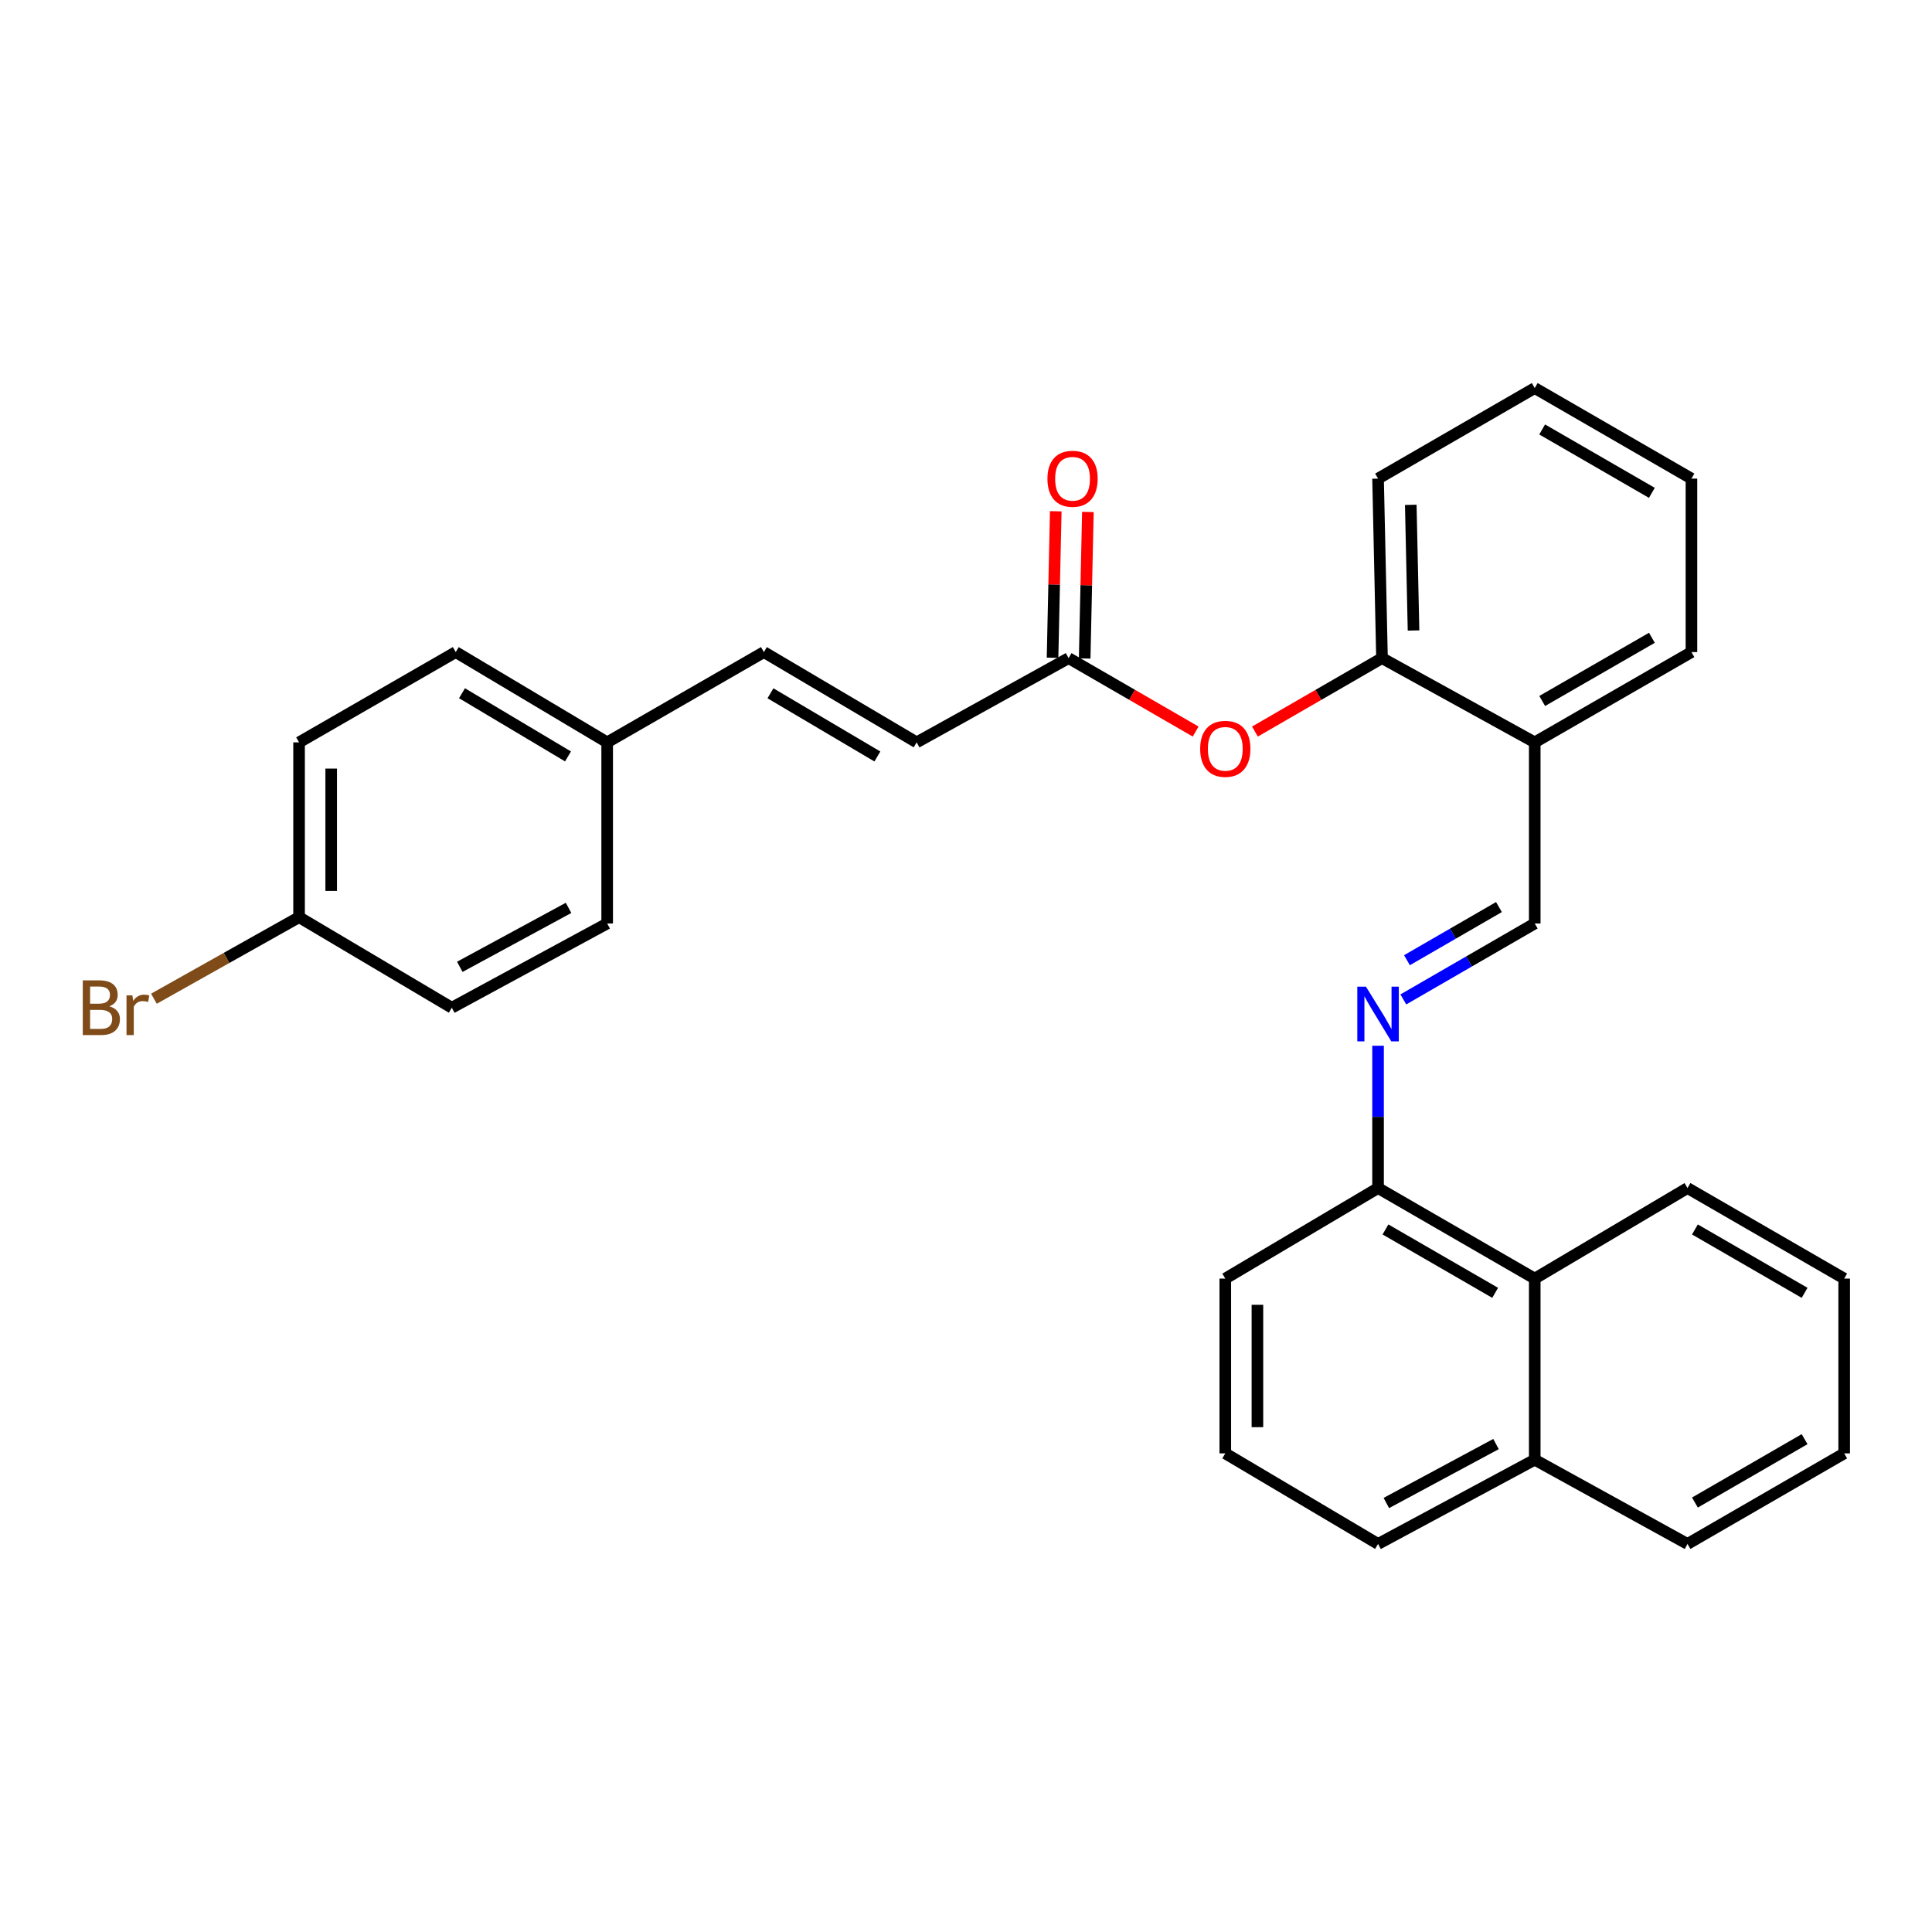 <?xml version='1.0' encoding='iso-8859-1'?>
<svg version='1.1' baseProfile='full'
              xmlns='http://www.w3.org/2000/svg'
                      xmlns:rdkit='http://www.rdkit.org/xml'
                      xmlns:xlink='http://www.w3.org/1999/xlink'
                  xml:space='preserve'
width='1000px' height='1000px' viewBox='0 0 1000 1000'>
<!-- END OF HEADER -->
<rect style='opacity:1.0;fill:#FFFFFF;stroke:none' width='1000' height='1000' x='0' y='0'> </rect>
<path class='bond-1' d='M 726.361,517.303 L 760.368,497.647' style='fill:none;fill-rule:evenodd;stroke:#0000FF;stroke-width:6px;stroke-linecap:butt;stroke-linejoin:miter;stroke-opacity:1' />
<path class='bond-1' d='M 760.368,497.647 L 794.376,477.991' style='fill:none;fill-rule:evenodd;stroke:#000000;stroke-width:6px;stroke-linecap:butt;stroke-linejoin:miter;stroke-opacity:1' />
<path class='bond-1' d='M 728.24,497.007 L 752.045,483.248' style='fill:none;fill-rule:evenodd;stroke:#0000FF;stroke-width:6px;stroke-linecap:butt;stroke-linejoin:miter;stroke-opacity:1' />
<path class='bond-1' d='M 752.045,483.248 L 775.851,469.489' style='fill:none;fill-rule:evenodd;stroke:#000000;stroke-width:6px;stroke-linecap:butt;stroke-linejoin:miter;stroke-opacity:1' />
<path class='bond-7' d='M 713.279,541.276 L 713.279,578.104' style='fill:none;fill-rule:evenodd;stroke:#0000FF;stroke-width:6px;stroke-linecap:butt;stroke-linejoin:miter;stroke-opacity:1' />
<path class='bond-7' d='M 713.279,578.104 L 713.279,614.932' style='fill:none;fill-rule:evenodd;stroke:#000000;stroke-width:6px;stroke-linecap:butt;stroke-linejoin:miter;stroke-opacity:1' />
<path class='bond-0' d='M 553.109,340.643 L 585.986,359.646' style='fill:none;fill-rule:evenodd;stroke:#000000;stroke-width:6px;stroke-linecap:butt;stroke-linejoin:miter;stroke-opacity:1' />
<path class='bond-0' d='M 585.986,359.646 L 618.864,378.649' style='fill:none;fill-rule:evenodd;stroke:#FF0000;stroke-width:6px;stroke-linecap:butt;stroke-linejoin:miter;stroke-opacity:1' />
<path class='bond-5' d='M 553.109,340.643 L 474.451,384.245' style='fill:none;fill-rule:evenodd;stroke:#000000;stroke-width:6px;stroke-linecap:butt;stroke-linejoin:miter;stroke-opacity:1' />
<path class='bond-9' d='M 561.423,340.826 L 562.256,302.91' style='fill:none;fill-rule:evenodd;stroke:#000000;stroke-width:6px;stroke-linecap:butt;stroke-linejoin:miter;stroke-opacity:1' />
<path class='bond-9' d='M 562.256,302.91 L 563.089,264.995' style='fill:none;fill-rule:evenodd;stroke:#FF0000;stroke-width:6px;stroke-linecap:butt;stroke-linejoin:miter;stroke-opacity:1' />
<path class='bond-9' d='M 544.795,340.46 L 545.628,302.545' style='fill:none;fill-rule:evenodd;stroke:#000000;stroke-width:6px;stroke-linecap:butt;stroke-linejoin:miter;stroke-opacity:1' />
<path class='bond-9' d='M 545.628,302.545 L 546.462,264.63' style='fill:none;fill-rule:evenodd;stroke:#FF0000;stroke-width:6px;stroke-linecap:butt;stroke-linejoin:miter;stroke-opacity:1' />
<path class='bond-2' d='M 794.376,477.991 L 794.376,384.245' style='fill:none;fill-rule:evenodd;stroke:#000000;stroke-width:6px;stroke-linecap:butt;stroke-linejoin:miter;stroke-opacity:1' />
<path class='bond-4' d='M 794.376,384.245 L 715.321,340.643' style='fill:none;fill-rule:evenodd;stroke:#000000;stroke-width:6px;stroke-linecap:butt;stroke-linejoin:miter;stroke-opacity:1' />
<path class='bond-19' d='M 794.376,384.245 L 875.491,337.52' style='fill:none;fill-rule:evenodd;stroke:#000000;stroke-width:6px;stroke-linecap:butt;stroke-linejoin:miter;stroke-opacity:1' />
<path class='bond-19' d='M 798.241,362.825 L 855.022,330.117' style='fill:none;fill-rule:evenodd;stroke:#000000;stroke-width:6px;stroke-linecap:butt;stroke-linejoin:miter;stroke-opacity:1' />
<path class='bond-3' d='M 649.548,378.651 L 682.434,359.647' style='fill:none;fill-rule:evenodd;stroke:#FF0000;stroke-width:6px;stroke-linecap:butt;stroke-linejoin:miter;stroke-opacity:1' />
<path class='bond-3' d='M 682.434,359.647 L 715.321,340.643' style='fill:none;fill-rule:evenodd;stroke:#000000;stroke-width:6px;stroke-linecap:butt;stroke-linejoin:miter;stroke-opacity:1' />
<path class='bond-21' d='M 715.321,340.643 L 713.279,247.729' style='fill:none;fill-rule:evenodd;stroke:#000000;stroke-width:6px;stroke-linecap:butt;stroke-linejoin:miter;stroke-opacity:1' />
<path class='bond-21' d='M 731.642,326.341 L 730.213,261.301' style='fill:none;fill-rule:evenodd;stroke:#000000;stroke-width:6px;stroke-linecap:butt;stroke-linejoin:miter;stroke-opacity:1' />
<path class='bond-6' d='M 474.451,384.245 L 395.387,337.52' style='fill:none;fill-rule:evenodd;stroke:#000000;stroke-width:6px;stroke-linecap:butt;stroke-linejoin:miter;stroke-opacity:1' />
<path class='bond-6' d='M 454.13,391.554 L 398.785,358.847' style='fill:none;fill-rule:evenodd;stroke:#000000;stroke-width:6px;stroke-linecap:butt;stroke-linejoin:miter;stroke-opacity:1' />
<path class='bond-10' d='M 395.387,337.52 L 314.272,384.245' style='fill:none;fill-rule:evenodd;stroke:#000000;stroke-width:6px;stroke-linecap:butt;stroke-linejoin:miter;stroke-opacity:1' />
<path class='bond-8' d='M 713.279,614.932 L 794.376,661.796' style='fill:none;fill-rule:evenodd;stroke:#000000;stroke-width:6px;stroke-linecap:butt;stroke-linejoin:miter;stroke-opacity:1' />
<path class='bond-8' d='M 717.122,636.362 L 773.89,669.167' style='fill:none;fill-rule:evenodd;stroke:#000000;stroke-width:6px;stroke-linecap:butt;stroke-linejoin:miter;stroke-opacity:1' />
<path class='bond-20' d='M 713.279,614.932 L 634.206,661.796' style='fill:none;fill-rule:evenodd;stroke:#000000;stroke-width:6px;stroke-linecap:butt;stroke-linejoin:miter;stroke-opacity:1' />
<path class='bond-11' d='M 794.376,661.796 L 794.376,755.542' style='fill:none;fill-rule:evenodd;stroke:#000000;stroke-width:6px;stroke-linecap:butt;stroke-linejoin:miter;stroke-opacity:1' />
<path class='bond-22' d='M 794.376,661.796 L 873.449,614.932' style='fill:none;fill-rule:evenodd;stroke:#000000;stroke-width:6px;stroke-linecap:butt;stroke-linejoin:miter;stroke-opacity:1' />
<path class='bond-14' d='M 314.272,384.245 L 314.272,477.991' style='fill:none;fill-rule:evenodd;stroke:#000000;stroke-width:6px;stroke-linecap:butt;stroke-linejoin:miter;stroke-opacity:1' />
<path class='bond-15' d='M 314.272,384.245 L 235.892,337.52' style='fill:none;fill-rule:evenodd;stroke:#000000;stroke-width:6px;stroke-linecap:butt;stroke-linejoin:miter;stroke-opacity:1' />
<path class='bond-15' d='M 293.999,391.522 L 239.133,358.815' style='fill:none;fill-rule:evenodd;stroke:#000000;stroke-width:6px;stroke-linecap:butt;stroke-linejoin:miter;stroke-opacity:1' />
<path class='bond-24' d='M 794.376,755.542 L 873.449,799.144' style='fill:none;fill-rule:evenodd;stroke:#000000;stroke-width:6px;stroke-linecap:butt;stroke-linejoin:miter;stroke-opacity:1' />
<path class='bond-29' d='M 794.376,755.542 L 713.279,799.144' style='fill:none;fill-rule:evenodd;stroke:#000000;stroke-width:6px;stroke-linecap:butt;stroke-linejoin:miter;stroke-opacity:1' />
<path class='bond-29' d='M 774.335,747.434 L 717.568,777.955' style='fill:none;fill-rule:evenodd;stroke:#000000;stroke-width:6px;stroke-linecap:butt;stroke-linejoin:miter;stroke-opacity:1' />
<path class='bond-12' d='M 154.795,474.729 L 154.795,384.245' style='fill:none;fill-rule:evenodd;stroke:#000000;stroke-width:6px;stroke-linecap:butt;stroke-linejoin:miter;stroke-opacity:1' />
<path class='bond-12' d='M 171.427,461.157 L 171.427,397.818' style='fill:none;fill-rule:evenodd;stroke:#000000;stroke-width:6px;stroke-linecap:butt;stroke-linejoin:miter;stroke-opacity:1' />
<path class='bond-13' d='M 154.795,474.729 L 117.233,495.832' style='fill:none;fill-rule:evenodd;stroke:#000000;stroke-width:6px;stroke-linecap:butt;stroke-linejoin:miter;stroke-opacity:1' />
<path class='bond-13' d='M 117.233,495.832 L 79.671,516.935' style='fill:none;fill-rule:evenodd;stroke:#7F4C19;stroke-width:6px;stroke-linecap:butt;stroke-linejoin:miter;stroke-opacity:1' />
<path class='bond-32' d='M 154.795,474.729 L 233.85,521.593' style='fill:none;fill-rule:evenodd;stroke:#000000;stroke-width:6px;stroke-linecap:butt;stroke-linejoin:miter;stroke-opacity:1' />
<path class='bond-16' d='M 314.272,477.991 L 233.85,521.593' style='fill:none;fill-rule:evenodd;stroke:#000000;stroke-width:6px;stroke-linecap:butt;stroke-linejoin:miter;stroke-opacity:1' />
<path class='bond-16' d='M 294.282,469.911 L 237.987,500.432' style='fill:none;fill-rule:evenodd;stroke:#000000;stroke-width:6px;stroke-linecap:butt;stroke-linejoin:miter;stroke-opacity:1' />
<path class='bond-17' d='M 235.892,337.52 L 154.795,384.245' style='fill:none;fill-rule:evenodd;stroke:#000000;stroke-width:6px;stroke-linecap:butt;stroke-linejoin:miter;stroke-opacity:1' />
<path class='bond-18' d='M 634.206,752.271 L 634.206,661.796' style='fill:none;fill-rule:evenodd;stroke:#000000;stroke-width:6px;stroke-linecap:butt;stroke-linejoin:miter;stroke-opacity:1' />
<path class='bond-18' d='M 650.837,738.7 L 650.837,675.367' style='fill:none;fill-rule:evenodd;stroke:#000000;stroke-width:6px;stroke-linecap:butt;stroke-linejoin:miter;stroke-opacity:1' />
<path class='bond-23' d='M 634.206,752.271 L 713.279,799.144' style='fill:none;fill-rule:evenodd;stroke:#000000;stroke-width:6px;stroke-linecap:butt;stroke-linejoin:miter;stroke-opacity:1' />
<path class='bond-25' d='M 875.491,337.52 L 875.491,247.729' style='fill:none;fill-rule:evenodd;stroke:#000000;stroke-width:6px;stroke-linecap:butt;stroke-linejoin:miter;stroke-opacity:1' />
<path class='bond-31' d='M 713.279,247.729 L 794.376,200.856' style='fill:none;fill-rule:evenodd;stroke:#000000;stroke-width:6px;stroke-linecap:butt;stroke-linejoin:miter;stroke-opacity:1' />
<path class='bond-27' d='M 873.449,614.932 L 954.545,661.796' style='fill:none;fill-rule:evenodd;stroke:#000000;stroke-width:6px;stroke-linecap:butt;stroke-linejoin:miter;stroke-opacity:1' />
<path class='bond-27' d='M 877.292,636.362 L 934.06,669.167' style='fill:none;fill-rule:evenodd;stroke:#000000;stroke-width:6px;stroke-linecap:butt;stroke-linejoin:miter;stroke-opacity:1' />
<path class='bond-30' d='M 873.449,799.144 L 954.545,752.271' style='fill:none;fill-rule:evenodd;stroke:#000000;stroke-width:6px;stroke-linecap:butt;stroke-linejoin:miter;stroke-opacity:1' />
<path class='bond-30' d='M 877.291,777.714 L 934.058,744.903' style='fill:none;fill-rule:evenodd;stroke:#000000;stroke-width:6px;stroke-linecap:butt;stroke-linejoin:miter;stroke-opacity:1' />
<path class='bond-26' d='M 875.491,247.729 L 794.376,200.856' style='fill:none;fill-rule:evenodd;stroke:#000000;stroke-width:6px;stroke-linecap:butt;stroke-linejoin:miter;stroke-opacity:1' />
<path class='bond-26' d='M 855.002,255.098 L 798.222,222.287' style='fill:none;fill-rule:evenodd;stroke:#000000;stroke-width:6px;stroke-linecap:butt;stroke-linejoin:miter;stroke-opacity:1' />
<path class='bond-28' d='M 954.545,661.796 L 954.545,752.271' style='fill:none;fill-rule:evenodd;stroke:#000000;stroke-width:6px;stroke-linecap:butt;stroke-linejoin:miter;stroke-opacity:1' />
<path  class='atom-0' d='M 707.019 510.704
L 716.299 525.704
Q 717.219 527.184, 718.699 529.864
Q 720.179 532.544, 720.259 532.704
L 720.259 510.704
L 724.019 510.704
L 724.019 539.024
L 720.139 539.024
L 710.179 522.624
Q 709.019 520.704, 707.779 518.504
Q 706.579 516.304, 706.219 515.624
L 706.219 539.024
L 702.539 539.024
L 702.539 510.704
L 707.019 510.704
' fill='#0000FF'/>
<path  class='atom-4' d='M 621.206 387.596
Q 621.206 380.796, 624.566 376.996
Q 627.926 373.196, 634.206 373.196
Q 640.486 373.196, 643.846 376.996
Q 647.206 380.796, 647.206 387.596
Q 647.206 394.476, 643.806 398.396
Q 640.406 402.276, 634.206 402.276
Q 627.966 402.276, 624.566 398.396
Q 621.206 394.516, 621.206 387.596
M 634.206 399.076
Q 638.526 399.076, 640.846 396.196
Q 643.206 393.276, 643.206 387.596
Q 643.206 382.036, 640.846 379.236
Q 638.526 376.396, 634.206 376.396
Q 629.886 376.396, 627.526 379.196
Q 625.206 381.996, 625.206 387.596
Q 625.206 393.316, 627.526 396.196
Q 629.886 399.076, 634.206 399.076
' fill='#FF0000'/>
<path  class='atom-10' d='M 542.151 247.809
Q 542.151 241.009, 545.511 237.209
Q 548.871 233.409, 555.151 233.409
Q 561.431 233.409, 564.791 237.209
Q 568.151 241.009, 568.151 247.809
Q 568.151 254.689, 564.751 258.609
Q 561.351 262.489, 555.151 262.489
Q 548.911 262.489, 545.511 258.609
Q 542.151 254.729, 542.151 247.809
M 555.151 259.289
Q 559.471 259.289, 561.791 256.409
Q 564.151 253.489, 564.151 247.809
Q 564.151 242.249, 561.791 239.449
Q 559.471 236.609, 555.151 236.609
Q 550.831 236.609, 548.471 239.409
Q 546.151 242.209, 546.151 247.809
Q 546.151 253.529, 548.471 256.409
Q 550.831 259.289, 555.151 259.289
' fill='#FF0000'/>
<path  class='atom-14' d='M 56.599 520.873
Q 59.319 521.633, 60.679 523.313
Q 62.08 524.953, 62.08 527.393
Q 62.08 531.313, 59.559 533.553
Q 57.08 535.753, 52.359 535.753
L 42.84 535.753
L 42.84 507.433
L 51.2 507.433
Q 56.039 507.433, 58.48 509.393
Q 60.919 511.353, 60.919 514.953
Q 60.919 519.233, 56.599 520.873
M 46.639 510.633
L 46.639 519.513
L 51.2 519.513
Q 53.999 519.513, 55.44 518.393
Q 56.919 517.233, 56.919 514.953
Q 56.919 510.633, 51.2 510.633
L 46.639 510.633
M 52.359 532.553
Q 55.12 532.553, 56.599 531.233
Q 58.08 529.913, 58.08 527.393
Q 58.08 525.073, 56.44 523.913
Q 54.84 522.713, 51.76 522.713
L 46.639 522.713
L 46.639 532.553
L 52.359 532.553
' fill='#7F4C19'/>
<path  class='atom-14' d='M 68.519 515.193
L 68.96 518.033
Q 71.12 514.833, 74.639 514.833
Q 75.76 514.833, 77.279 515.233
L 76.68 518.593
Q 74.96 518.193, 73.999 518.193
Q 72.32 518.193, 71.2 518.873
Q 70.12 519.513, 69.24 521.073
L 69.24 535.753
L 65.48 535.753
L 65.48 515.193
L 68.519 515.193
' fill='#7F4C19'/>
</svg>
